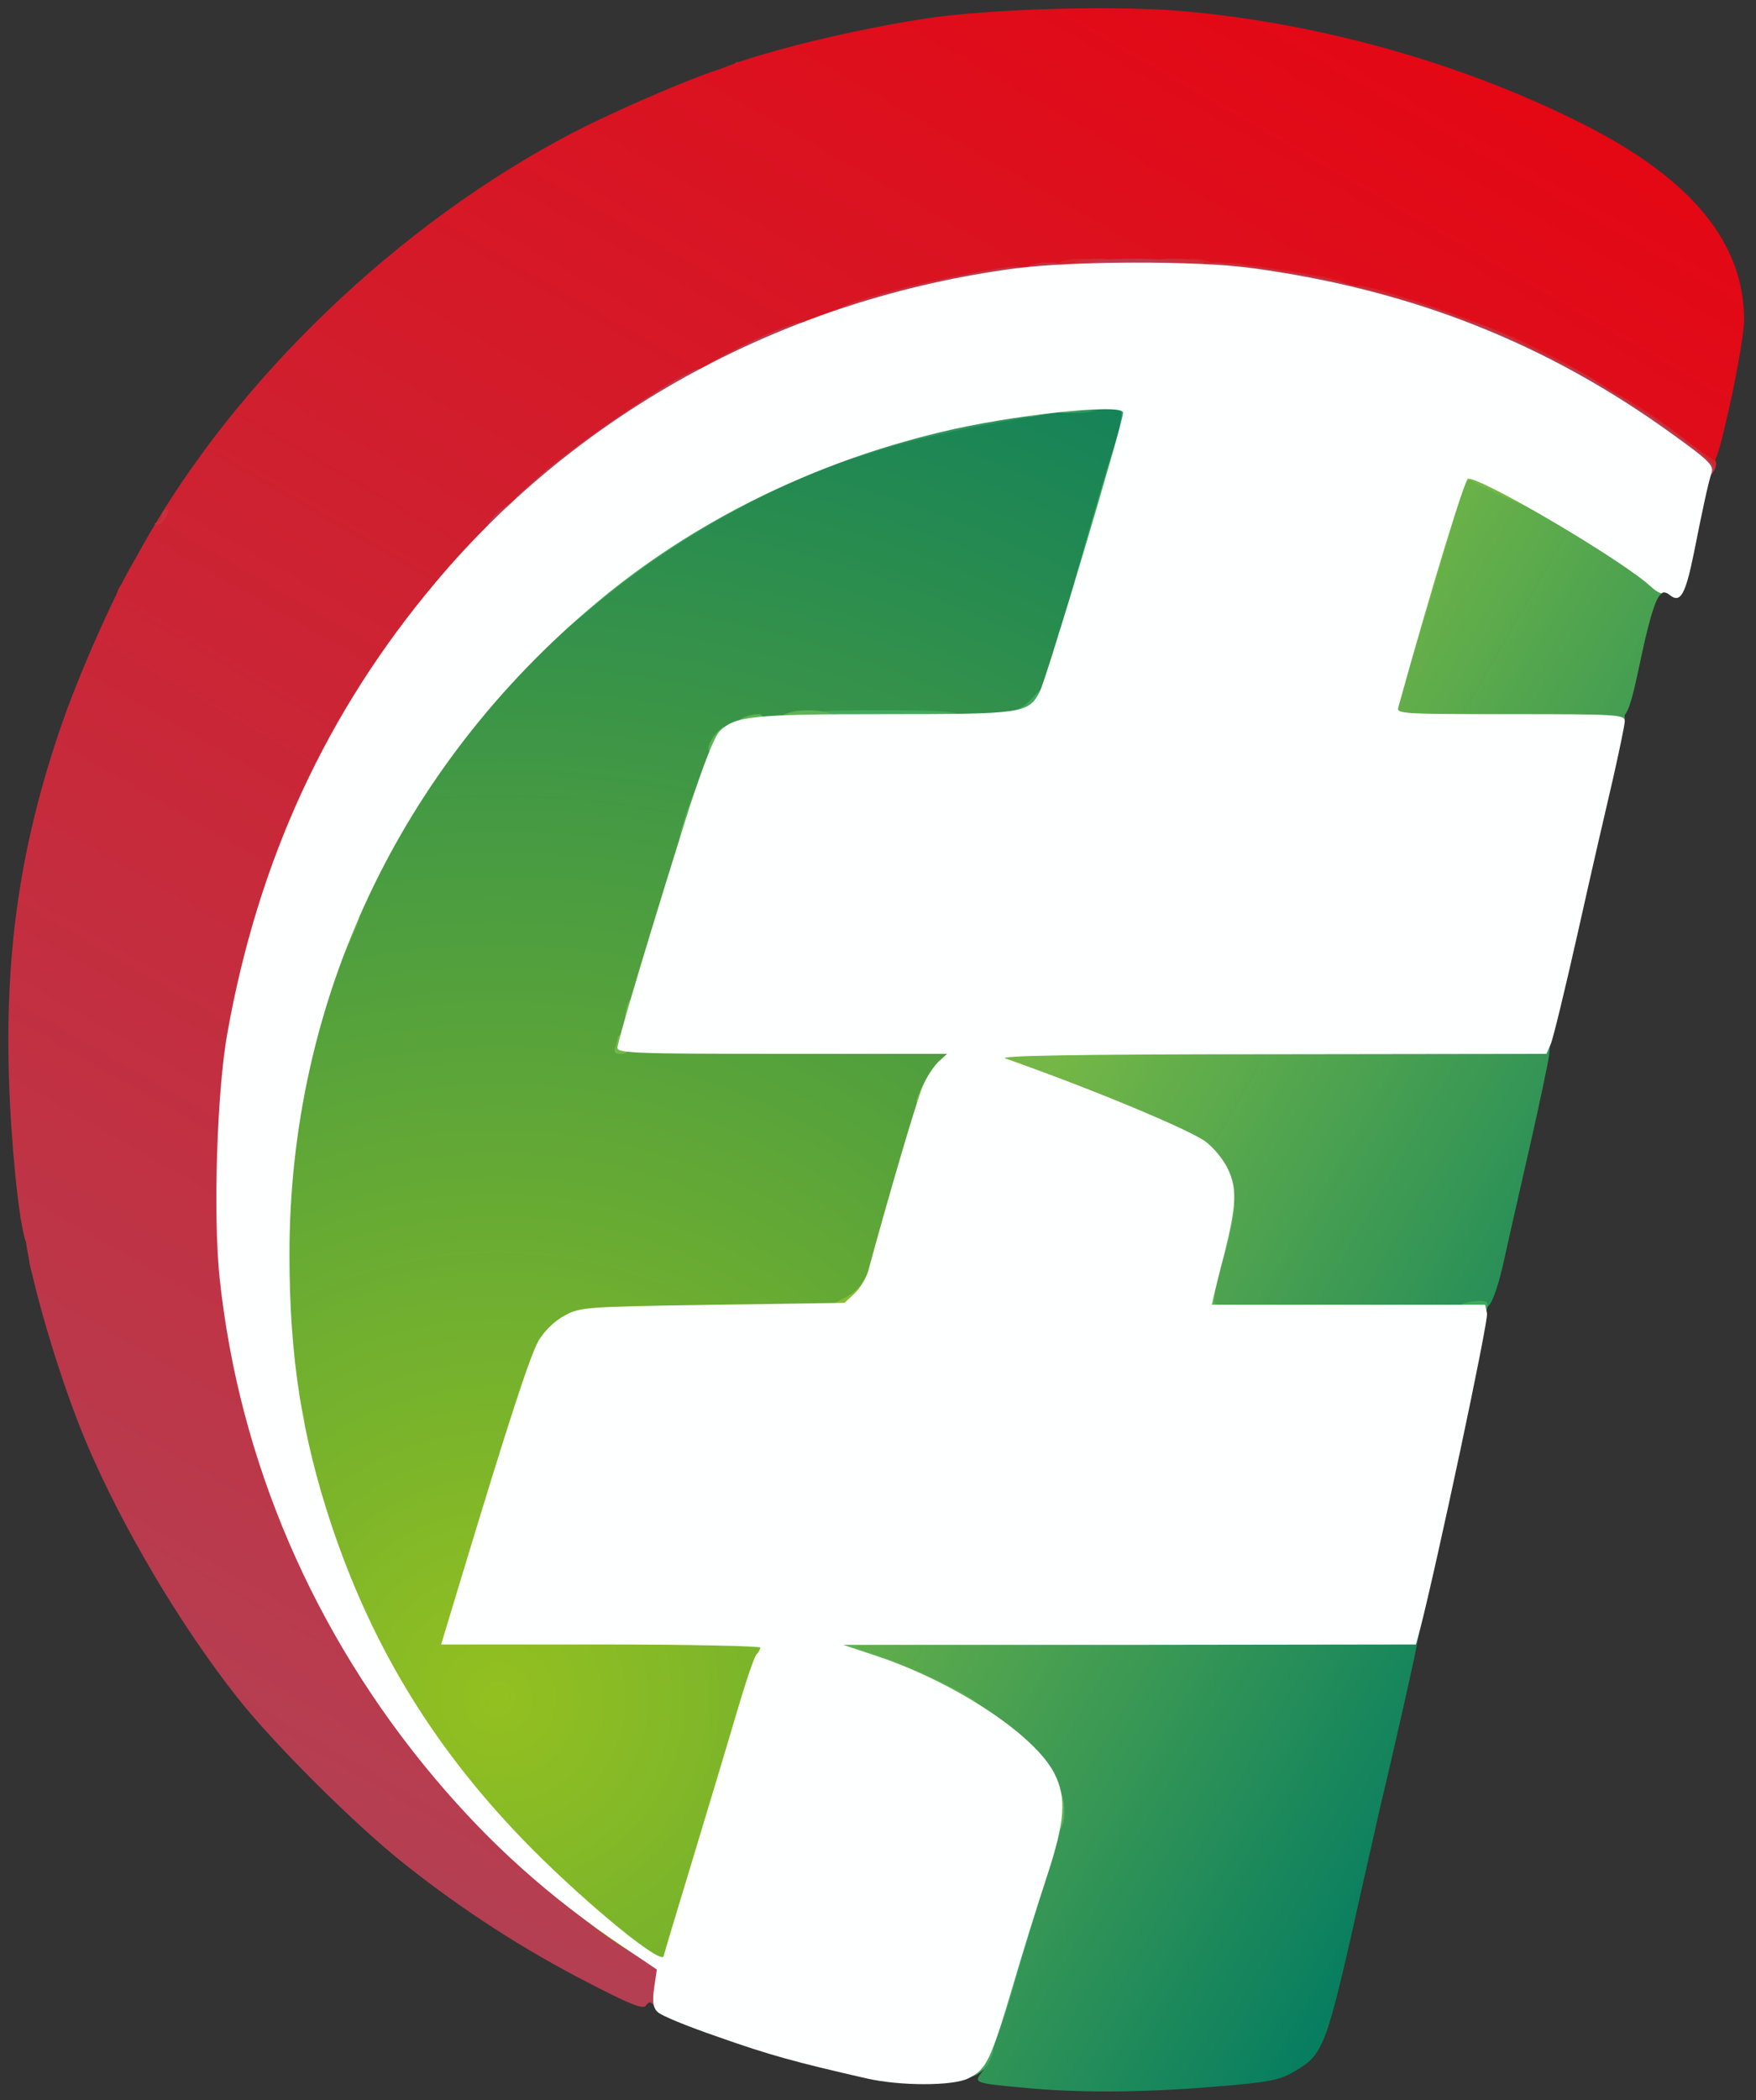 <svg version="1.0" xmlns="http://www.w3.org/2000/svg" width="455" height="544"><rect width="100%" height="100%" fill="#333333" stroke="none"/><defs><linearGradient id="c" gradientUnits="userSpaceOnUse" x1="21.978%" y1="88.419%" x2="81.319%" y2="2.206%"><stop offset="0%" style="stop-color:#b53f52"/><stop offset="100%" style="stop-color:#e40714"/></linearGradient><linearGradient id="a" gradientUnits="userSpaceOnUse" x1="57.582%" y1="54.412%" x2="92.527%" y2="71.324%"><stop offset="0%" style="stop-color:#74b746"/><stop offset="100%" style="stop-color:#087e60"/></linearGradient><radialGradient id="b" gradientUnits="userSpaceOnUse" cx="28.352%" cy="80.882%" r="80.22%"><stop offset="0%" style="stop-color:#93c020"/><stop offset="100%" style="stop-color:#0a7d5d"/></radialGradient></defs><g fill="#13845e"><path fill="url(#a)" d="M265 540.8c-12.1-1.1-12.6-1.3-10.9-3.6 1.1-1.4 1.1-1.5-.1-.4-1.7 1.5-4 1.6-4 .1 0-.6.9-2.2 2-3.6 1.8-2.4 5-11.8 11-32.3 1.2-4.1 3.9-12.6 6.1-18.9 3.5-10.1 3.9-12.2 3.3-17.3l-.7-5.8h4c3.9 0 4-.1 7.1-6.5 1.8-3.5 3.2-6.9 3.2-7.5 0-.5.7-1 1.5-1s2.2-1.4 3.1-3.2c.9-1.7 3.2-5.3 5-8 1.9-2.6 3.4-5.6 3.4-6.6 0-2.7 6.5-3.2 40.5-3.2h28.2l-.8 4.3c-.7 3.7-6.2 28.1-8.9 39.2-.5 2.2-2.8 12.3-5.1 22.5-9.3 41.7-9.8 43.1-17.5 47.6-3.9 2.3-6.4 2.8-21.2 4-18.5 1.5-34.9 1.6-49.2.2zM356 337c0-3.9 2.1-8.9 5.1-12.2 4.8-5.3 5.7-6.6 6.4-9.7.3-1.7 1.1-3.3 1.6-3.6.5-.4.9-1.7.9-3.1 0-2.5 4.8-13.4 7.3-16.6.8-1 2-1.8 2.6-1.8 2 0 5.1-3.6 6.1-7.1 1.4-4.9 1.2-5.9-1-5.9-1.6 0-2-.7-2-3.5V270H401.7l-.3 3.3c-.2 1.7-2.4 12.2-4.9 23.2-2.5 11-5.6 24.5-6.8 30-1.2 5.7-2.9 10.7-3.9 11.7-1.6 1.6-3.7 1.8-15.8 1.8h-14v-3z"/><path fill="url(#b)" d="M262.2 182.3c.2-3.1.7-3.9 2.6-4.1 1.5-.2 2.2-1 2.2-2.6 0-1.8-.9-2.6-4-3.6-2.2-.7-4-1.9-4-2.6 0-.7-1.6-1.8-3.5-2.5s-3.5-1.7-3.5-2.1c0-.4-1.3-.8-3-.8-1.6 0-3.3-.6-3.7-1.4-.8-1.4-4.3-2.3-12.2-3.3-3-.3-5.5-1.5-7.5-3.3-2.3-2.2-4.4-3-9-3.5-3.3-.4-6.6-1.4-7.4-2.1-.7-.8-3-1.4-5-1.4-2.1 0-4.8-.9-6.2-2-1.4-1.1-3.2-2-4.1-2-.8 0-2.4-.7-3.5-1.5-2.7-2.1-4.9-1.9-10.6 1-2.7 1.4-6.3 2.5-7.9 2.5-2.6 0-2.9-.3-2.9-3.3 0-3.1.6-3.7 10.3-9.5 20.9-12.6 43.8-21.4 67.7-26.2 14-2.8 32.5-5 42.3-5 4.7 0 4.7 0 4.7 3.4 0 3.3-7.8 31.7-14.4 52.1-1.9 6.1-4 12.9-4.6 15.3-.8 3.1-1.6 4.2-3 4.2-1.5 0-1.9.8-2.2 3.8-.3 3.5-.5 3.7-4.1 4l-3.8.3.3-3.8z"/></g><path fill="url(#c)" d="M433.5 116.7c-16.8-13.1-41.6-26.2-63-33.5C330.1 69.6 294.2 66.8 251 74c-6.3 1.1-13.8 2.6-16.5 3.4-2.8.8-7.2 1.8-10 2.2-2.7.4-5.5 1.3-6.3 2-.7.8-2.1 1.4-3 1.4-2.1 0-9.4 2.5-14.9 5-2.5 1.2-6.4 2-9.4 2h-5.1l.4-4.5c.3-4.7-.3-5.5-4.5-5.5-1.2 0-3.4-1-4.8-2.3-2.1-1.8-2.8-3.5-3.4-8.4-.4-3.8-1.9-8.6-4.1-12.9-2.9-5.9-3.4-7.7-3.3-13.8 0-5.2.6-7.9 2-10.1 1.1-1.6 2.2-3.8 2.5-4.7.4-1 1.6-1.8 2.8-1.8 1.2 0 2.7-.9 3.4-2 .7-1.1 2.3-2 3.6-2 1.4 0 2.6-.7 2.8-1.8.9-3.2 31.4-11.5 56-15.3 17.3-2.7 51-3.6 68.6-1.9 35.3 3.3 71.4 13.6 101.7 28.8C438.2 46.1 452 62.9 451.9 83c0 3-1.7 12.9-3.7 22-4.5 19.7-4.4 19.7-14.7 11.7z"/><g fill="#d4242c"><path fill="url(#c)" d="M83 184.5c0-.8-.4-1.5-1-1.5-.5 0-1-1.8-1-4s-.4-4-1-4c-.5 0-1-1.6-1-3.5 0-3.3.2-3.5 3.5-3.5 2.9 0 3.3-.3 2.8-1.7-1.2-3.2-3.1-4.3-7.1-4.3-2.6 0-4.5-.6-5.7-2-1.3-1.4-3.1-2-6.2-2-4.2 0-4.3-.1-4.3-3.4 0-3.9-1.4-4.7-6.4-3.9-3.2.5-3.6.9-3.6 3.4 0 2.4-.4 2.9-2.4 2.9-1.4 0-2.7.4-3.1 1-.3.5-4.1.9-8.5.9-7.9 0-8-.1-8-2.5 0-4.2 1.8-6.4 5-6.4 1.7 0 3-.4 3-1 0-.5-.9-1-2-1-2.6 0-2.6-.3 1.1-6.9C61 98.5 103.2 58 148.2 34.5c13.7-7.1 39.4-17.9 40.7-17 .5.3 1.1-.1 1.4-.7.2-.7.8-1 1.2-.6.4.4-.6 2-2.2 3.5s-3.5 4.1-4.2 5.8c-1.2 2.8-1.4 2.9-2.6 1.1-1.3-1.7-1.4-1.7-2.7.3-.7 1.2-2.4 2.1-3.8 2.2-1.4 0-1.9.3-1.2.6 1.8.7 1.5 2-.7 2.6-2.4.6-5.1 6.1-5.1 10.7 0 2.1 1.4 6.4 3.4 10.4 2.2 4.3 3.7 9.1 4.1 12.9.6 4.9 1.3 6.6 3.4 8.4 1.4 1.3 3.5 2.3 4.6 2.3 3.6 0 6.5 1.2 6.5 2.6 0 .8.7 1.4 1.5 1.4 2.4 0 1.7 2-1 3-3.5 1.3-3.1 3 .5 2.6 4.2-.5 4.5-1 3.1-5.7-1.5-5.1-1-5.8 1.8-2.3 2.3 2.9 2.9 6 .9 4.8-.7-.5-.8-.3-.3.6.7 1.1 1 1 1.9-.1.6-.8 2.5-1.5 4.1-1.7 1.7-.2 4.5-1.2 6.3-2.3 1.8-1 3-1.5 2.7-.9-.3.5-.1 1 .4 1 .6 0 1.1-.5 1.1-1.1 0-.5.5-.7 1-.4.6.3 1 .2 1-.3s2.1-1.3 4.8-1.6c5.8-.9 6.3-1 13.7-2.9 5.8-1.5 20.6-4 31.3-5.3 4.7-.5 5.2-.4 5.2 1.3 0 1.7-1.3 2.1-9.9 3.1C236.3 75.9 206 86 181.9 99c-33.8 18.4-63.2 45.7-86.9 80.8-3.9 5.8-4.4 6.2-8.1 6.2-2.8 0-3.9-.4-3.9-1.5z"/><path d="M440.3 122.3c-.7-.2-1.3-1.3-1.3-2.4 0-1.4-.7-1.9-2.5-1.9-1.6 0-2.5-.6-2.5-1.5 0-.8-.9-1.5-2-1.5s-2-.4-2-1c0-.5-.7-1-1.5-1-.9 0-1.8-.6-2.1-1.4-.3-.8-1.6-1.7-3-2-1.3-.4-2.4-1.1-2.4-1.6 0-.6-.7-1-1.5-1-.9 0-1.5-.9-1.5-2.5 0-1.4.3-2.5.6-2.5 1.3 0 9.9 5.6 17.1 11.1 4.2 3.2 8 6 8.5 6.1 1.3.5-.2 3.8-1.6 3.7-.6 0-1.7-.3-2.3-.6zM409.3 101.3c-.7-.2-1.3-1.1-1.3-1.9 0-.8-.9-1.4-2-1.4-2.3 0-14.3-5.8-14.8-7.1-.2-.5-1.1-.9-2-.9-2.1 0-12.6-4.2-13-5.2-.2-.5-1.5-.8-2.8-.8-1.3 0-2.4-.3-2.4-.8 0-.4-2.8-1.3-6.2-1.9-3.5-.7-6.4-1.7-6.6-2.3-.2-.5-1.9-1-3.8-1-2.7 0-3.4-.4-3.4-2 0-1.1.5-2 1.1-2 3.5 0 26.6 7.6 38.4 12.7 9.8 4.2 26.5 13.3 26.5 14.5 0 .9-5.7 1-7.7.1zM339.5 74.9c-1.6-.5-7.4-1.4-12.7-2.1-8.3-1-9.8-1.5-9.8-3 0-2.2 0-2.2 12.5-.3 16.1 2.4 20.5 3.5 20.5 5.1 0 1.6-5.6 1.8-10.5.3zM273 69.6c0-1.5 3-2.6 7.3-2.6 2 0 2.7.5 2.7 2 0 1.7-.7 2-5 2-3.6 0-5-.4-5-1.4zM307 69c0-2.1 1.6-2.5 5.8-1.4 3.9 1.1 2.7 3.4-1.8 3.4-3.3 0-4-.3-4-2z"/><path fill="url(#c)" d="M177.8 60.3c-.9-2.8-3.1-7-4.7-9.4-1.7-2.3-3.1-4.9-3-5.8 0-1.3.2-1.3.6-.1.8 1.9 4.4 4.9 6 5 2.2 0 3.4 3.9 3.1 9.8l-.3 5.7-1.7-5.2z"/></g><g fill="#2f975e"><path d="M254 532.4c0-3.5 3.1-13.4 4.2-13.4.4 0 .8-1.1.8-2.5 0-3.4 2.2-11.5 3.2-11.5.4 0 .8-1.2.8-2.7 0-4.8 1.1-7.3 3.1-7.3 1.1 0 1.9.6 1.9 1.3 0 1.5-2.4 9.6-7.8 26.6-3.6 11.2-6.2 15.2-6.2 9.5z"/><path fill="url(#a)" d="M267 490.1c0-3.6 5-19.2 6.5-20.3.7-.6.6-1-.1-1.5-.6-.5-1.6-2.3-2.2-4-1.8-5.3-5.7-9.6-14.2-15.9-7.2-5.2-8-6.1-8-9.1 0-2.8.4-3.3 2.4-3.3 2.9 0 6.6-5.6 6.6-10.1V423h30c26 0 30 .2 30 1.5 0 .8-.8 1.5-1.7 1.6-1 .1-2.7.2-3.8.3-1.1.1-4 .3-6.5.5-2.5.1-4 .5-3.3.8.8.3-.4 2.9-3.6 7.6-2.6 4-5.6 8.5-6.5 10-.9 1.5-2.1 2.5-2.6 2.2-.6-.4-1-.1-1 .5 0 2-6.1 13.5-8.6 16.1-1.3 1.4-2.4 3.2-2.5 4-.1.7-.5.3-.9-1.1-.6-2-.8-1.6-1 2.5-.2 5.6-5.8 22.6-7.8 23.3-.8.2-1.2-.7-1.2-2.7zM320.3 340.3l-8.3-.4V330h3.4c2.9 0 3.4-.4 3.9-2.8.3-1.5 2.1-4.7 3.9-7.2 1.9-2.5 4-6.1 4.8-8 1.8-4.6 8.7-16.7 10.1-17.5 1.1-.8 7.9-14.8 7.9-16.5 0-.5-.7-1-1.5-1-1.1 0-1.5-1.1-1.5-3.6v-3.6l24.8.4c17.1.2 25.3.7 26.7 1.5 1.7 1.1 1.3 1.3-3.5 1.3-5.6.2-5.7.3-.5 1.5 2.6.6 2.8.8 1.2 1.7-1.4.8-1.6 1.3-.6 2.4.7.8.7 1.4.1 1.4-1.2 0-2.2 4.8-1.1 5.2 1.3.4-5.5 7.8-7.1 7.8-1.8 0-3.5 2.4-7 9.7-3.2 6.7-3.5 7.8-2 6.8 1.7-1.1 1.1 1.1-1.1 3.9-1.1 1.4-2.1 3.6-2.3 4.9-.2 2.2-1.1 3.4-6.8 9.9-1.5 1.7-3.1 4.3-3.7 5.9l-1 2.9h12c11.2 0 11.9.1 11.9 2 0 2-.6 2-27.2 1.8-15-.1-31-.4-35.5-.5z"/><path fill="url(#b)" d="M174.9 200.4c-3-3.3-11.4-7.4-15.2-7.4-1.5 0-4.4-.7-6.4-1.5-1.9-.8-4.3-1.5-5.2-1.5-.9 0-4.3-1.3-7.6-2.9-5.2-2.5-6.2-2.7-7.6-1.5-.8.8-2.1 1.4-2.7 1.4-.7 0-1.2.7-1.2 1.5 0 1-1.1 1.5-3.5 1.5-3.3 0-3.5-.2-3.5-3.5 0-1.9.5-3.5 1-3.5.6 0 1-.5 1-1.1 0-4.7 42.4-42.9 47.6-42.9.8 0 1.4-.4 1.4-1 0-.5.7-1 1.5-1s1.5-.4 1.5-.9 1-1.3 2.2-1.7c1.2-.3 2.8-1.3 3.6-2 .7-.8 2.9-1.4 4.8-1.4 2.7 0 3.4-.4 3.4-2s.7-2 3-2c2 0 3-.5 3-1.5 0-.9.9-1.5 2.5-1.5 1.4 0 2.5-.4 2.5-.8 0-1.1 4.6-3.2 7-3.2 1.1 0 2-.4 2-1 0-.5 1.6-1 3.6-1 2.1 0 3.4.4 3.2 1.1-.2.6-6 3.6-12.8 6.8-12.2 5.6-27.4 14-26.7 14.7.2.3 2-.3 4-1.1 4.6-1.9 7.7-1.9 10.5.1 1.2.8 3.1 1.7 4.2 1.9 1.1.2 3.4 1.3 5 2.5 1.8 1.3 3.8 1.9 4.9 1.5 1.9-.6 7.1 1.2 7.1 2.5 0 .4 2.8 1.1 6.3 1.4 5 .6 6.9 1.3 9.3 3.6 2.2 2 3.8 2.7 5.6 2.3 1.4-.3 3.9.2 5.6 1.1 1.7.9 4.2 1.6 5.5 1.6 1.4 0 2.7.7 3.1 1.5.3.9 1.8 1.5 3.6 1.5 1.6 0 3 .4 3 .8s1.6 1.4 3.5 2.1c1.9.7 3.5 1.8 3.5 2.5 0 .8.8 1.6 1.8 1.9.9.2 2.4.8 3.4 1.2 1.1.4 1.8.1 2.1-1.2.3-1.3.7-.8 1.2 1.6.8 3.2.9 2.8 3.5-6.2 3-10.2 3.6-11.7 5.1-11.7 1.8 0 .8 6.6-2.6 17.9-2.8 9.3-4 12-6.7 14.5l-3.3 3.1h-69l-4.9 2.5c-4.3 2.2-5.2 3.2-6.9 7.8-1.8 4.8-2.2 5.2-5.2 5.2-2.1 0-3.9-.8-5.6-2.6z"/><path fill="url(#a)" d="M406 183.6c0-2.1.6-3.6 1.5-4 .8-.3 1.5-1.5 1.5-2.6 0-1.2 1.8-4.5 4-7.5 2.2-2.9 4.7-7.2 5.6-9.4.8-2.1 2.2-4.2 3-4.5.8-.3 1.4-1.2 1.4-2 0-1.7 2.1-2.6 6.1-2.6 3.3 0 3.7.9 1.1 3.1-1.2 1-2.7 5.9-4.6 14.5-4.1 19.1-3.6 18.4-12.3 18.4H406v-3.4z"/><path d="M218 117.6c0-1.8 1-2.6 5.3-3.9 3-.9 6.5-1.7 8-1.7 1.4 0 2.7-.4 2.9-.9.4-1.2 22.6-5.7 32.6-6.7 6.2-.6 7.2-.4 7.2.9 0 1.1-1.2 1.8-3.7 2.2-15.3 2.3-33.4 6.2-42 9-10.3 3.3-10.3 3.3-10.3 1.1zM290.3 109.1c.5-2.5.3-3-1.6-3.4-1.3-.3-.7-.5 1.6-.6 3.6-.1 3.7 0 3.7 3.4 0 2.9-.4 3.5-2.1 3.5-1.8 0-2.1-.4-1.6-2.9zM276 105c0-1.7.7-2 5-2 3.6 0 5 .4 5 1.4 0 1.5-3 2.6-7.2 2.6-2.1 0-2.8-.5-2.8-2z"/></g><g fill="#c7313d"><path fill="url(#c)" d="M8.6 330.8c-1.5-4.9-1.4-5.8.7-5.9h2.2l-2.2-1.1c-1.3-.6-2.5-1.8-2.8-2.7-1.7-5.5-3.7-25.4-4.2-42.3-1-33.2 3.2-60.8 13.7-91.2 6.4-18.6 21-49.3 21-44.3 0 3 7.1 1.9 8.7-1.3.7-1.5.9-2.6.3-2.8-1.5-.5-1.2-1.9.6-2.6 1-.4 3.3 1.3 7 5 2.9 3.1 5.4 5.3 5.4 5 0-.4 1.6 0 3.5.8 3.6 1.5 3.8 1.6 5.5 1.6 1 0 4.7 3.7 7.2 7.4 1.4 2 2.4 2.4 5.1 2 2.3-.2 4 .2 5.3 1.4 2.2 2 4.6 6.4 4.3 7.8-.1.5.1 1.7.6 2.7.4 1 .3 2.9-.4 4.3-.6 1.4-.9 2.9-.6 3.4.3.5.1 1.2-.5 1.5-.6.4-.9.1-.8-.5.2-.7-.7-1.6-1.9-2.1-1.9-.7-2.3-.5-2.3 1 0 1.1.9 2.1 2.3 2.5 1.8.5 2 .8.7 1.6-.9.5-1 1-.3 1 .6 0 3-2.8 5.3-6.2 23.7-35.1 53-62.3 87-80.8 11.1-6.1 31.8-15 34.6-15 .8 0 1.4.9 1.4 1.9 0 1.4-1.3 2.4-4.7 3.5-2.6.9-5.3 1.6-6 1.6-.8 0-2.1.7-2.9 1.5-.9.8-2.6 1.5-4 1.5-1.3 0-2.4.4-2.4.9s-1.5 1.5-3.2 2.2c-1.8.7-3.9 1.9-4.6 2.6-.7.7-2.5 1.6-4 2-1.5.3-3.3 1.2-4 2-.7.7-2.4 1.3-3.8 1.3s-2.4.6-2.4 1.5c0 .8-1.1 1.7-2.5 2.1-1.4.3-2.5 1-2.5 1.5s-.4.9-.9.9c-.6 0-2.2 1.1-3.7 2.5s-3.3 2.5-3.9 2.5c-.7 0-1.5.7-1.9 1.5-.3.8-1.2 1.5-2.1 1.5-.8 0-1.5.5-1.5 1 0 .6-.9 1-2 1s-2 .7-2 1.5c0 .9-.9 1.5-2.4 1.5-1.8 0-2.5.6-2.8 2.3-.2 1.4-1.1 2.3-2.5 2.5-1.3.2-2.3.9-2.3 1.6 0 1.8-6.3 7.6-8.3 7.6-1 0-1.7.8-1.7 1.8s-2.1 3.8-4.6 6.2c-2.5 2.5-8 8.6-12.1 13.5-4.2 5-8 9.2-8.5 9.3-.4.2-.8.8-.8 1.2 0 .5-3.2 5.8-7 11.7-14.7 22.5-24.8 45.9-32 74.3-4.2 16.6-6 30-6.7 51.2l-.6 18.7-3.6.5c-2 .3-9.2.6-16.1.6-6.9 0-15.3.3-18.7.6l-6.3.6v3.4c0 2.8-.4 3.4-2 3.4-1.1 0-2.2-.6-2.4-1.2zM43.5 155c.3-.5 1.8-1 3.3-1 1.7 0 2.2-.3 1.5-.8-2.2-1.4-6.8-.6-7.1 1.1-.4 1.8 1.3 2.3 2.3.7zm7.5-10.5c-.7-.8-2-1.5-2.9-1.5-1.3.1-1.3.3.3 1.5 2.6 1.9 4.2 1.9 2.6 0z"/><path d="M40.8 135.3c.6-.2 1.2-1.1 1.2-1.9 0-.8.5-1.4 1-1.4.7 0 .7.6 0 2-.6 1.1-1.6 2-2.3 1.9-.9 0-.9-.2.1-.6zM440 121.5c0-.9-.9-1.5-2.1-1.5-1.2 0-2.3-.8-2.6-2-.3-1.1-1.4-2-2.4-2-1.1 0-1.9-.4-1.9-1 0-.5-.7-1-1.5-1s-1.5-.7-1.5-1.5-.9-1.5-2-1.5c-1.5 0-2-.7-2-2.6 0-3.4 1-3 12 5.2 5.7 4.3 8.7 7.1 8.3 8-.7 1.9-4.3 1.8-4.3-.1zM416 105.1c0-.5-1.1-1.2-2.5-1.5-1.4-.4-2.5-1.3-2.5-2.1s-.9-1.5-1.9-1.5c-3.5 0-5.1-1.2-5.1-3.7 0-1.9.4-2.4 1.7-1.9 3.3 1.3 17.3 10 17.3 10.8 0 .4-1.6.8-3.5.8s-3.5-.4-3.5-.9zM388 89.5c0-1-1.1-1.5-3.5-1.5-3.1 0-3.5-.3-3.5-2.5 0-2.1.3-2.3 2.3-1.6 11.9 4.7 14.7 7.1 8.2 7.1-2.4 0-3.5-.5-3.5-1.5zM363 81.4c-12.3-4-30.4-8-40.7-9-6.2-.6-7.3-.9-7.3-2.5 0-2.3-.7-2.3 13.2-.3 19.8 2.7 50.7 11.2 51.6 14.2.6 2.1-5.6 1.2-16.8-2.4zM217 81.1c0-1.6 2.8-2.7 15.1-6 9.2-2.5 27.7-6.1 31.2-6.1.4 0 .7.8.7 1.8 0 1.4-1.5 2-8.2 3-4.5.8-13.4 2.7-19.8 4.4-13.4 3.6-19 4.5-19 2.9zM265 70.6c0-.7 1-1.6 2.3-2 4.1-1.1 5.7-.7 5.7 1.4 0 1.7-.7 2-4 2-2.7 0-4-.4-4-1.4zM277 69.6c0-1.6 3-2.6 7.8-2.6 2.5 0 3.2.4 3.2 2 0 1.8-.7 2-5.5 2-4 0-5.5-.4-5.5-1.4zM299 69c0-1.7.7-2 4.8-2 6.1 0 9.2.9 9.2 2.6 0 1.1-1.7 1.4-7 1.4-6.3 0-7-.2-7-2z"/></g><g fill="#ba3b4d"><path fill="url(#c)" d="M152.4 513.6c-16.6-8.5-32.7-18.9-47.4-30.6-12.5-9.8-33.9-31.1-43.3-43-14.6-18.4-29.7-43.8-39-65.5-6.9-16.1-14.7-42.3-16.1-53.7-.2-2.1-.7-4.2-1.1-4.8-.3-.5-.2-1 .3-1 .6 0 1.3.7 1.6 1.6.4.9 1.3 1.4 2.1 1 1-.3 1.8.1 2.2 1.2 1 2.6 2.4 3.2 6.8 2.7 4.8-.6 6.1-1.8 4-3.5-.8-.7-1.5-2-1.4-2.9 0-1 .2-1.1.6-.3.2.6 1.9 1.2 3.7 1.2 1.8 0 3.8-.6 4.5-1.2 1-1.1 1-.8 0 1.5-.7 1.5-.9 3-.6 3.4 1 1 11 1.1 12.9.1 1.3-.6 1.8-2.1 1.8-4.9 0-2.5.4-3.8 1-3.4.6.4.7 1.1.4 1.7-.4.6-.2.8.4.4.6-.3 1.8.1 2.6 1 1.5 1.4 1.6 1.4 1.6-.1s.2-1.5 1.7.1c1.6 1.6 1.8 1.5 2.3-.7.4-1.3 1-8.9 1.4-16.9 1.4-29.8 6.8-54.1 18.6-83.5 7.7-19.4 22.3-43.5 36.6-60.5 7.4-8.9 7.9-9.3 8.2-6.6.5 3.8-.4 5.6-2.7 5.6-1.4 0-2.1.8-2.3 2.8-.2 1.6-1.2 3.1-2.5 3.7-1.3.5-2.3 1.8-2.3 2.8 0 1-.7 2-1.5 2.3-.8.4-1.5 1.2-1.5 1.9 0 .6-1.1 2.4-2.5 3.9s-2.5 3.1-2.5 3.7c0 .5-.4.9-1 .9-.5 0-1 .7-1 1.5s-.4 1.5-1 1.5c-.5 0-1 .4-1 1 0 .5-3.1 6.4-6.9 13C62.7 238.8 52.6 297.6 63 348.8c8.3 40.8 25.8 77 52.7 108.9 14.4 17.1 29.6 30.7 48.6 43.5l8.9 6-.4 6.4c-.4 7-1.3 8.8-3.2 6.2-1-1.4-1.4-1.4-2.2-.3-.7 1.1-3.8-.1-15-5.9z"/><path d="M126.5 135.6c.9-1.4 2.7-3.2 4.1-4.1 2.3-1.5 2.4-1.5 2.4 1.3 0 3.6-1.6 5.2-5.2 5.2-2.8 0-2.8-.1-1.3-2.4zM138.5 124.4c9.1-8.3 35-26.1 41.8-28.7 1.3-.5 1.7-.1 1.7 1.8 0 1.5-.6 2.5-1.4 2.5-.8 0-1.6.3-1.8.8-.4 1-13.7 9.2-14.9 9.2-.5 0-.9.5-.9 1 0 .6-.7 1-1.5 1s-1.5.5-1.5 1c0 .6-.9 1-2 1s-2 .7-2 1.5-.6 1.5-1.4 1.5c-.8 0-1.6.7-2 1.5-.3.8-1.1 1.5-1.8 1.5s-1.9.9-2.6 2c-.7 1.1-2 2-3 2-.9 0-2.2 1-2.7 2.3-.8 1.7-1.9 2.3-5 2.5l-4 .2 5-4.6zM441 122.5c0-.8-.9-1.5-2-1.5s-2-.7-2-1.5-.9-1.5-2-1.5-2.3-.7-2.6-1.5c-.4-.8-1.2-1.5-2-1.5s-1.4-.4-1.4-1c0-.5-.7-1-1.5-1-.9 0-1.8-.7-2.1-1.5-.4-.8-1.2-1.5-2-1.5s-1.4-.4-1.4-.9-1.1-1.2-2.5-1.5c-1.4-.4-2.5-1.1-2.5-1.6 0-.6-.7-1-1.5-1s-1.5-.7-1.5-1.5-.9-1.5-1.9-1.5c-3 0-5.1-1.1-5.1-2.6 0-.8-.8-1.4-1.7-1.4-1 0-7.6-2.7-14.8-5.9-7.1-3.2-16.3-6.9-20.2-8.2-5.5-1.7-7.3-2.7-7.3-4.1 0-2.5 1.3-2.3 13.1 1.8 19.9 6.9 42.1 18.9 60 32.4 7.2 5.4 8.5 6.8 7.8 8.3-1.2 2.1-2.9 2.2-2.9.2zM183 95c0-1 13.8-8 20.8-10.4 4.1-1.5 4.2-1.5 4.2.7-.1 1.8-1.8 2.9-9.8 6.5-9.4 4-15.2 5.3-15.2 3.2zM209.2 83.8c.9-2.8 34.1-12 51.6-14.3 4.7-.6 5.2-.5 5.2 1.3 0 1.6-.9 2-5.7 2.6-3.1.4-10.6 1.8-16.6 3.1-6.1 1.4-12 2.5-13.3 2.5-1.3 0-2.4.4-2.4.8 0 1.1-13 5.2-16.4 5.2-1.8 0-2.6-.5-2.4-1.2zM346 77c-4.1-1-11.2-2.4-15.7-3.1-7-1.1-8.3-1.6-8.3-3.2s.6-1.7 4.8-1.2c15.6 2.1 33.2 6.3 33.2 8.1 0 1.9-4.5 1.7-14-.6zM267 70.6c0-.7 1-1.6 2.3-2 4.1-1.1 5.7-.7 5.7 1.4 0 1.7-.7 2-4 2-2.7 0-4-.4-4-1.4z"/><path d="M313 70c0-2.1 1.6-2.5 5.8-1.4 3.9 1.1 2.7 3.4-1.8 3.4-3.3 0-4-.3-4-2zM282 69.6c0-1.9 3.2-2.6 11.5-2.6s11.5.7 11.5 2.6c0 1.1-2.4 1.4-11.5 1.4s-11.5-.3-11.5-1.4z"/></g><g fill="#42a95d"><path d="M252 535.6c0-3.9 1.1-5.6 3.6-5.6 2.1 0 2.2.3 1.3 2.8-.5 1.5-1.8 3.3-2.9 4-1.8 1.1-2 1-2-1.2zM256 525.4c0-3.5 2.1-10.4 3.2-10.4.4 0 .8-1.6.8-3.5s.5-3.5 1-3.5c.6 0 1-1.6 1-3.5s.5-3.5 1-3.5c.6 0 1-1.2 1-2.7 0-1.4.8-5 1.7-8 1.2-3.8 2.2-5.3 3.5-5.3 2.4 0 2.3.7-1.1 11.4-1.6 5-4.3 14.2-6.1 20.4-2.1 7.2-3.7 11.2-4.6 11.2-.8 0-1.4-1.1-1.4-2.6z"/><path fill="url(#a)" d="M270.4 478.8c1.8-13.2 1.9-14.7.2-16.3-.9-.9-1.6-2.4-1.6-3.3 0-1-1-2.2-2.2-2.7-1.3-.6-2.7-2-3.3-3.2-.5-1.3-1.8-2.3-2.8-2.3-1 0-2-.7-2.3-1.5-.4-.8-1.2-1.5-2-1.5s-1.4-.4-1.4-1c0-.5-.4-1-.9-1s-3.8-1.7-7.2-3.9c-7.8-4.6-18.7-9.5-25.1-11.1-4.5-1.2-4.8-1.4-4.8-4.6V423h23.3c19 0 23.7.3 25.3 1.5 1.8 1.4 1.7 1.4-1.5 1.5-3.3 0-3.4.1-1.5 1.4 1.8 1.4 1.8 1.5.2 2.1-1 .4-1.8 1.1-1.8 1.6s-1.2 2.8-2.6 5c-2 3.2-3 4-4.6 3.6-2.5-.7-2.3-.5 7.3 6.6 13.9 10.3 17.8 20.5 12.5 33.2-2.1 5-4 4.6-3.2-.7zM311 338.2c0-1.5 1.4-8.4 3.1-15.2 3.7-15.1 3.3-17.9-3.6-23.7-3.7-3-4.5-4.3-4.5-7 0-1.8.4-3.3.9-3.3s3-2.7 5.5-6 4.1-6 3.6-6c-.6 0-1-1.6-1-3.5V270l16.8.1c11.4 0 17.8.5 20.2 1.4l3.5 1.3-5 .2-5 .2 3.3 1.2c1.8.6 3 1.5 2.5 1.9-.4.5-.8 1.4-.8 2-.1 1.8-8.3 18.4-9.4 19.2-1.4.8-8.4 13-10.1 17.5-.8 1.9-2.6 5.1-4.1 7.1-1.5 1.9-3.3 4.8-4 6.5-2.6 6.5-3.1 7.2-4.8 6.6-.9-.3-1.9-1-2.3-1.6-.4-.6-.8-.1-.8 1.2 0 2.1.4 2.2 7.3 2.2 8.5 0 11.7.7 11.7 2.6 0 1.1-2.4 1.4-11.5 1.4H311v-2.8z"/><path d="M377 339.6c0-1.4 2.9-2.6 6.7-2.6 1.6 0 2 .5 1.6 2-.4 1.6-1.4 2-4.4 2-2.7 0-3.9-.4-3.9-1.4zM240 273.5c0-3.3.2-3.5 3.5-3.5s3.5.2 3.5 3.5-.2 3.5-3.5 3.5-3.5-.2-3.5-3.5zM160 256.5c0-3.3.2-3.5 3.5-3.5s3.5.2 3.5 3.5-.2 3.5-3.5 3.5-3.5-.2-3.5-3.5z"/><path fill="url(#b)" d="M164 243.9c0-1.8-3.2-3.8-5.9-3.9-1.3 0-4.7-1.1-7.5-2.4-2.8-1.3-6.9-2.7-9.1-3.1-2.2-.4-4.5-1.1-5.1-1.6-.6-.5-4.2-2-8-3.5-3.8-1.4-7.3-3-7.8-3.5-.6-.5-2.8-.9-5-.9-2.3 0-5.3-.6-6.8-1.4-2.5-1.3-2.7-1.2-4.4 2-1.5 2.8-2.4 3.4-5.1 3.4-3.1 0-3.3-.2-3.3-3.3 0-5.2 16.9-32.9 26.3-43 1.5-1.6 2.7-3.2 2.7-3.6 0-.4 1.5-2.2 3.4-4 2.5-2.4 4.1-3.2 6.1-2.9l2.8.3-5.2 5.8c-2.9 3.1-4.9 5.7-4.4 5.7s2.2-1.3 3.6-3c3-3.4 4.2-3.7 5.1-1.5.6 1.6 12.3 7.5 14.9 7.5.8 0 3.1.7 5 1.5 2 .8 4.9 1.5 6.4 1.5 3.9.1 11.2 3.5 14.9 7.1l3.1 3 2-5.3c1.6-4.5 2.6-5.6 6.4-7.5 2.6-1.4 7.3-2.5 11.7-2.9 6.9-.7 7.2-.6 7.2 1.5 0 1.9-.6 2.1-5.2 2.1-5.4 0-12.3 2.5-14.4 5.1-.7.8-4.4 11.5-8.4 23.9-9.3 29.2-8.8 28-12.7 28-1.8 0-3.3-.5-3.3-1.1z"/><path d="M211 186c0-1.9.7-2 17.3-2 18.4 0 21.7.4 21.7 2.6 0 1.1-3.6 1.4-19.5 1.4-18.8 0-19.5-.1-19.5-2zM259 186.6c0-.8 1.3-1.7 3-2.1 1.6-.3 4.3-2.2 5.9-4.1 1.7-1.9 3.3-3.4 3.6-3.4.3 0 .5 1.5.5 3.3 0 3.7-1.5 5.7-4.2 5.7-1 0-1.8.5-1.8 1 0 .6-1.6 1-3.5 1-2.4 0-3.5-.5-3.5-1.4z"/><path fill="url(#a)" d="M376.3 186.4c-1.7-4.6 1.8-14.7 8.3-23.4 2.2-3 4.6-7.1 5.2-9 .7-1.9 2.5-4.8 4.1-6.3 1.7-1.5 3.3-3.6 3.6-4.7.4-1.1 1.1-2 1.6-2s.9-1.8.9-4c0-4 0-4 3.9-4 2.2 0 4.4.6 5.1 1.5.7.8 1.6 1.5 2.1 1.5.4 0 3.6 1.9 7.1 4.2 13.4 8.8 16.5 12.3 11.8 13.5-1.1.3-2 1-2 1.5s-.4.6-1 .3c-.5-.3-1-.1-1 .4 0 .6.5 1.1 1.2 1.1 1.3 0 .2 1.4-1.3 1.6-.5.1-1.3.2-1.8.3-.5 0-1.6 1.9-2.5 4.1-.8 2.2-3.2 6.3-5.3 9.1-2 2.9-3.8 6.1-3.8 7.2-.1 1.1-1 2.6-2 3.3-1.7 1.2-1.1 1.4 4.3 1.4 5.5 0 6.2.2 6.2 2 0 1.9-.7 2-22 2-19 0-22.1-.2-22.7-1.6z"/><path d="M272 173c0-.6.7-3.7 1.7-7 1.8-6.8 4.3-8.2 4.3-2.5 0 1.9-.4 3.5-1 3.5-.5 0-1 1.6-1 3.5 0 2.8-.4 3.5-2 3.5-1.1 0-2-.5-2-1zM145 161.3c0-3.5 1.6-5.3 4.6-5.3 1.6 0 2.4-.7 2.6-2.2.2-1.5 1.1-2.4 2.4-2.6 1.2-.2 2.4-1.2 2.7-2.3.3-1.1 1.4-1.9 2.6-1.9 1.2 0 2.1-.6 2.1-1.5 0-.8.7-1.5 1.5-1.5s1.5-.4 1.5-1c0-.5 1.4-1 3-1 2.3 0 3-.4 3-2 0-1.1.7-2 1.5-2s1.5-.4 1.5-1c0-.5.5-1 1.1-1 .6 0 1.7-.7 2.5-1.5.9-.8 2.6-1.5 4-1.5 1.3 0 2.4-.6 2.4-1.3 0-1.4 4-3.7 6.5-3.7.8 0 1.5-.4 1.5-1 0-.5 1.2-1.3 2.7-1.6 1.5-.4 3.4-1.3 4.1-2.1.7-.7 2.9-1.3 4.8-1.3 2.4 0 3.4-.5 3.4-1.5 0-.9.9-1.5 2.4-1.5 1.3 0 2.6-.5 2.8-1.1.2-.6 2.5-1.3 5.2-1.6 7.3-.9 5.5 1.5-4 5.2-20.6 8.1-41.7 20.6-58.8 34.9-10.3 8.6-9.6 8.3-9.6 4.9zM277.3 154.8c.3-1.3 3.3-12.1 6.8-24 4.1-14.4 6.7-21.8 7.6-21.8.7 0 1.3 1.1 1.3 2.7 0 3.4-10.1 38.7-11.2 39.1-.4.2-.8 1.7-.8 3.3 0 2.3-.4 2.9-2.1 2.9-1.7 0-2-.5-1.6-2.2zM230 113c0-1.6.7-2 3.5-2 4 0 4.9 2.4 1.3 3.4-3.8 1-4.8.7-4.8-1.4zM251 108.2c0-1.5.9-2.1 4.6-2.6 6.9-.9 8.4-.8 8.4.8 0 1.4-1.1 1.8-9.2 3.2-3.3.5-3.8.4-3.8-1.4zM265 106c0-1.6.7-2 3.5-2 4 0 4.9 2.4 1.3 3.4-3.8 1-4.8.7-4.8-1.4zM274 105c0-1.7.7-2 4-2 4.5 0 5.7 2.3 1.8 3.4-4.2 1.1-5.8.7-5.8-1.4z"/></g><g fill="#5cb454"><path d="M272 469c0-4.5.4-6 1.4-6 1.8 0 3 5 2.1 9-.4 1.7-1.3 3-2.1 3-1 0-1.4-1.5-1.4-6zM247 441c0-1.5-.7-2-2.9-2-3.9 0-6.1-.9-6.1-2.6 0-.8-1-1.4-2.2-1.4-1.3 0-6.2-1.2-11-2.7-8.7-2.8-8.8-2.8-8.8-6V423h6.4c4.8 0 6.5.4 7 1.5.6 1.6-.9 1.9-6.9 1.7-2-.1-.6.7 4 2.2 11.2 3.8 27.5 11.9 27.5 13.8 0 .4-1.6.8-3.5.8-2.8 0-3.5-.4-3.5-2zM311 336.5c0-2.9.4-3.5 2.1-3.5 1.7 0 2 .5 1.7 2.5-.4 1.9-.1 2.5 1.3 2.5 1.1 0 1.9.5 1.9 1 0 .6-1.6 1-3.5 1-3.3 0-3.5-.2-3.5-3.5zM313 328.2c0-1.6.7-5.1 1.5-7.8s1.5-5.9 1.5-7.1c0-1.7.6-2.3 2.1-2.3 2 0 2.1.4 1.5 4.1-1.3 7.9-3.9 15.9-5.3 15.9-.8 0-1.3-1.1-1.3-2.8z"/><path fill="url(#a)" d="M314.5 304.5c-1.1-2.5-2.5-4.5-3.2-4.5-.6 0-1.6-.6-2-1.3-.7-1.1-14.3-7.5-25.5-12-3.5-1.4-3.8-5.5-.5-9.4 6.4-7.7 5.1-7.3 21.4-7.3 8.1 0 15.8.3 17.1.6 3.3.9 2.7 2.4-1 2.5-1.9.1-2.5.3-1.5.6 1.5.4 1.7 1.1 1.2 3.5-.8 3.5-9 14.8-10.8 14.8-.7 0 .8 1.7 3.2 3.7 6 5.1 9.4 13.3 5.4 13.3-1.2 0-2.5-1.7-3.8-4.5z"/><path fill="url(#b)" d="M227 305c0-.5-2-1-4.5-1s-6.2-.7-8.2-1.5c-1.9-.8-4.6-1.5-5.8-1.5-1.3 0-2.5-.7-2.9-1.5-.3-.8-1.3-1.5-2.2-1.5-.9 0-3-.6-4.7-1.4-1.8-.8-5.6-2-8.4-2.6-2.9-.7-5.3-1.6-5.3-2 0-.4-3-1.1-6.7-1.5-3.8-.4-8.2-1.5-9.9-2.6-1.7-1-3.8-1.9-4.6-1.9-.8 0-2.9-1.1-4.8-2.5s-4.4-2.5-5.7-2.5c-2.7 0-21.4-4.3-28.8-6.7-2.7-.8-5.9-2.3-7-3.2-3.3-2.8-9.1-5-17.3-6.6-4.2-.9-9.9-2.3-12.6-3.2l-4.8-1.5.5-4.7c.8-6.5 12.9-36.1 15.6-38.1.4-.3 1.3-2 2-3.7.8-1.8 1.7-3.3 2.1-3.3.4 0 1.1-1.1 1.4-2.5.4-1.4 1.1-2.5 1.6-2.5.6 0 1-.7 1-1.5s.5-1.5 1-1.5c.6 0 1-.7 1-1.5s.5-1.5 1-1.5c.6 0 1-.7 1-1.5s.5-1.5 1-1.5c.6 0 1-.7 1-1.5 0-.7.6-1.8 1.3-2.2.8-.4 1.6-1.6 2-2.6.3-.9 1.3-1.7 2.2-1.7.8 0 1.5-.9 1.5-2 0-1.3.7-2 2-2 1.5 0 2-.7 2-2.5 0-2.1.5-2.5 3.1-2.5 2.4 0 2.9.3 2.2 1.3-10.1 12.6-18.1 24-22.8 32-2.6 4.6-2.7 4.9-.8 4.5 1.3-.2 2.8.6 4 2 1.4 1.8 3.1 2.4 7.2 2.8 3 .2 5.9.8 6.5 1.3.6.5 4.2 2.1 8 3.5 3.8 1.5 7.4 3 8 3.5.6.5 2.9 1.2 5.1 1.6 2.2.4 6.3 1.8 9.1 3.1s6.3 2.4 7.7 2.4c1.4 0 2.8.4 3.2 1 .3.5 1.3.6 2.2.3 1.2-.5 1.4-.3.8.8-.6 1.1-.4 1.1.7-.1.8-.8 2.3-4.3 3.3-7.7 1.9-6.5 4.5-8.6 4.5-3.6 0 1.4-2.5 10.8-5.6 20.7-3 10-5.7 18.9-6 19.9-.5 1.6 1.9 1.7 41.5 1.7H248v3.5c0 1.9-.6 3.8-1.4 4.2-2.4 1.4-5.3 7.4-8.1 16.8-1.5 5-3.2 9.6-3.8 10.3-1.1 1.4-7.7 1.6-7.7.2z"/><path d="M176 217.8c0-3.1 5.5-17.8 6.7-17.8 1.9 0 1.6 4.5-.9 12.2-1.6 5.1-2.7 6.8-4 6.8-1 0-1.8-.5-1.8-1.2zM183.7 193.1c.3-1.1 1.4-2.7 2.4-3.7 1.8-1.7 1.9-1.6 1.9 1.9 0 3.2-.3 3.7-2.4 3.7-1.9 0-2.3-.4-1.9-1.9zM191 187.6c0-1.3 2.8-2.6 5.8-2.6.6 0 1.2.9 1.2 2 0 1.6-.7 2-3.5 2-2.3 0-3.5-.5-3.5-1.4zM202 186.6c0-1.5 3-2.6 7.5-2.6s7.5 1.1 7.5 2.6c0 1.1-1.8 1.4-7.5 1.4s-7.5-.3-7.5-1.4z"/><path fill="url(#a)" d="M359 184.6c0-2.6 10.1-38.3 17.5-62.3.6-1.7 6.1-1.6 9.3.1 1.5.8 6.9 3.3 12 5.7 5 2.3 9.2 4.6 9.2 5.1 0 .4.6.8 1.4.8.8 0 2.1.6 2.8 1.3.7.6 2.5 1.8 4.1 2.6 1.5.8 2.7 1.8 2.7 2.3 0 .4.7.8 1.5.8s1.5.5 1.5 1c0 .6.7 1 1.5 1s1.5.7 1.5 1.5.9 1.5 2 1.5 2 .7 2 1.5.9 1.5 2 1.5c1.3 0 2 .7 2 1.9 0 3.4-1.9 3.3-6.3-.2-5.1-4.1-16.5-11.7-17.6-11.7-.5 0-1.4-.7-2.1-1.5-1.5-1.8-3.7-2.1-2.3-.2.6.6 1.2 2.2 1.5 3.4.4 1.6 0 2.3-1.7 2.7-1.3.3-2.6 1.5-3 2.6-.3 1.1-1.9 3.2-3.6 4.7-1.6 1.5-3.4 4.4-4.1 6.3-.6 1.9-3 6-5.2 9-4.3 5.8-8 12.9-7.1 13.8.3.3 0 1.1-.6 1.8-1.3 1.6-.4 3.4 1.7 3.4.8 0 1.4.7 1.4 1.5 0 1.3-2 1.5-12 1.5h-12v-3.4z"/></g><g fill="#72b847"><path fill="url(#b)" d="M198.8 340.3c-1.6-.2-2.8-1-2.8-1.7 0-.8-2.1-1.9-4.6-2.5-2.6-.7-6.4-2.1-8.5-3.2-2.1-1-7.1-2.6-11.1-3.4-10.3-2.2-17-4.4-19.4-6.6-1.1-1.1-5.4-2.8-9.4-4-4-1.1-8.2-2.5-9.4-3.1-1.1-.6-3.4-1.5-5.1-1.9-1.6-.4-5.5-1.7-8.5-2.9-3-1.1-9.8-3-15-4.1-6.2-1.3-10.3-2.8-11.8-4.1-1.2-1.2-4.5-2.5-7.5-3-2.8-.5-6.7-1.1-8.6-1.5l-3.4-.5.7-7c.8-8.3 3.8-22.6 6.7-32 1.7-5.4 2.6-6.8 4.2-6.8 1.5 0 1.8.5 1.5 2.5-.5 2.3.2 3 2.6 2.6.5-.1 1.2.3 1.6.8.3.6 5 2 10.3 3.1 10 2.1 15.8 4.2 19.2 7.1 1.9 1.6 9.5 4.4 14.5 5.3 1.4.2 6.1 1.4 10.5 2.5s9.2 2.1 10.6 2.1c1.4 0 4 1.1 5.9 2.5 1.9 1.4 4 2.5 4.8 2.5.8 0 2.9.9 4.6 1.9 1.7 1.1 6.1 2.2 9.9 2.6 3.7.4 6.7 1.1 6.7 1.5 0 .8 4 2 8.5 2.6 1.1.1 3.4.9 5 1.8 1.7.9 3.8 1.6 4.8 1.6s2 .7 2.3 1.5c.4.8 1.6 1.5 2.9 1.5 1.2 0 3.9.7 5.8 1.5 2 .8 5.7 1.5 8.2 1.5 2.8 0 4.5.4 4.5 1.2 0 2.4 2.5-1.3 4-5.9 1.8-5.5 4-6.9 4-2.6 0 2.6-6.8 28.1-10.3 38.8-.9 2.5-2.6 4.8-4.7 6.3-2.9 1.9-4.5 2.2-12.4 2.1-5-.1-10.3-.4-11.8-.6z"/><path fill="url(#a)" d="M287 288.6c-3.7-2.1-29-11.6-30.6-11.6-.9 0-1.4-1.2-1.4-3.5V270h20.5c16.8 0 20.5.2 20.5 1.4 0 .8-1.1 1.7-2.4 2-1.3.3-3.6 2.3-5.2 4.3-1.5 2.1-3.2 4-3.7 4.1-.4.2 1.9 1.7 5.3 3.3 3.3 1.5 6 3.3 6 3.9 0 1.4-6 1.2-9-.4z"/><path d="M238.3 282.8c1.9-4.6 3.7-4.8 3.7-.4 0 3.2-.3 3.6-2.5 3.6-2.4 0-2.5-.1-1.2-3.2zM159.4 271.4c.3-.9.6-2 .6-2.5s.7-.9 1.5-.9c.9 0 1.5.9 1.5 2.5 0 1.9-.5 2.5-2.1 2.5-1.5 0-1.9-.4-1.5-1.6zM162 263.8c0-3 1.3-5.8 2.6-5.8.9 0 1.4 1.2 1.4 3.5 0 2.8-.4 3.5-2 3.5-1.1 0-2-.6-2-1.2zM86 246.6c0-2 .5-3.6 1-3.6.6 0 1-1 1-2.2 0-3.3 1.4-5 3.8-4.6 2 .3 2 .4-.7 6.7-3.2 7.6-5.1 8.9-5.1 3.7zM362 172.5c0-1.9.5-3.5 1-3.5.6 0 1-1.2 1-2.6 0-1.4 2.8-12.2 6.2-24l6.2-21.4h3.7c2 0 6.8 1.4 10.8 3.1 5.9 2.7 7.1 3.6 7.1 5.5 0 1.3-.2 2.4-.4 2.4-.6 0-11.9-5-14.9-6.6-2.2-1.2-2.8-1.3-3.1-.2-.3.7-3.8 12.4-7.8 26.1-4.6 15.5-7.7 24.7-8.5 24.7-.8 0-1.3-1.3-1.3-3.5z"/></g><g fill="#93c021"><path fill="url(#b)" d="M159 502.8c-18.9-12.8-42.5-38.6-56.4-61.5-6.3-10.5-15.4-30.5-19.7-43.2-8.2-24.6-13.3-60.6-9.9-69.5.7-2 1.6-2.6 4.1-2.6 1.7 0 4.3.6 5.7 1.4 1.5.8 7.2 2.4 12.7 3.7 5.5 1.2 10.7 2.6 11.5 3 2.3 1.2 9.8 3.9 18 6.5 5.8 1.9 8.7 2.3 12.8 1.8 4.6-.6 5.2-.9 5.2-3s.5-2.4 3.5-2.4c3.3 0 3.5.2 3.5 3.5 0 3.2-.2 3.5-3 3.5-2.1 0-3 .5-3 1.7 0 .9-1.1 3.9-2.5 6.7-2 4.2-11.9 35.4-20.3 63.9l-2 6.7H200v3.8c0 2.1-.5 4.3-1 4.8-.6.6-3 7.8-5.4 16-2.4 8.2-7.6 25.4-11.5 38.3-3.9 12.8-7.1 23.5-7.1 23.7 0 .2-1.2.4-2.7.4-1.8-.1-6.8-2.8-13.3-7.2z"/><path d="M151 338.5c0-3.4.1-3.5 4-3.5s4 .1 4 3.5-.1 3.5-4 3.5-4-.1-4-3.5z"/></g><g fill="#84bc36"><path d="M75 366.5c0-4 2.4-4.9 3.4-1.2s.7 4.7-1.4 4.7c-1.6 0-2-.7-2-3.5z"/><path fill="url(#b)" d="M138 350.2c0-.4.8-1.9 1.7-3.2 1.3-2 1.4-2.2.2-1.3-.9.7-1.9 1-2.2.6-.4-.3-.7-.2-.7.4 0 .5-.8.9-1.7.8-3.1-.2-24.5-7.4-31.8-10.6-3.2-1.4-18.8-5-19.3-4.4-.3.3-2-.5-3.8-1.6l-3.4-2.1-1 2.7c-.5 1.4-1 3.1-1 3.6s-.7.9-1.5.9c-2.1 0-2.1-26.4.1-42.7 1.5-11 1.9-12.3 3.6-12.3 2 0 2.1 1.3.2 11.1-.5 2.4-.2 2.7 3.3 3.3 4 .7 7.7 1.2 10.5 1.4.9.1 3 1.3 4.6 2.6 1.9 1.7 5.8 3.1 12.3 4.5 5.2 1.1 11.9 3 14.9 4.1 3 1.2 6.4 2.3 7.6 2.5 1.2.2 3.5 1 5.1 1.9 1.7.8 6.3 2.4 10.3 3.5 4.1 1.2 8.3 2.9 9.4 4 2.2 2 12.2 5.4 19.6 6.6 2.5.4 7.4 2 11 3.5 3.6 1.6 9.1 3.4 12.3 4.1 3.4.8 5.7 1.9 5.7 2.7 0 .7.4 1.1 1 .7 1.5-.9 6 .6 6 2.1 0 1.2-4.4 1.4-26 1.4-14.2 0-28.1.5-30.8 1-3.1.7-6.5 2.5-9.6 5-4.7 3.9-6.6 4.8-6.6 3.2z"/><path d="M214 339.8c.1-.7 2-2.2 4.3-3.3 2.9-1.4 4.7-3.1 6-5.7 2.2-4.8 3.7-4.9 3.7-.3 0 3.1-.3 3.5-2.5 3.5-2.1 0-2.5.5-2.5 2.9 0 3.1-1.4 4.1-6.1 4.1-1.7 0-2.9-.5-2.9-1.2zM259.8 278.3c-2.2-.6-2.4-4.3-.3-4.3 2.5 0 8.5 2.8 8.5 3.9s-4.9 1.3-8.2.4zM258 272c0-1.2 5.7-1.2 8.5 0 1.5.6.6.9-3.2.9-2.9.1-5.3-.3-5.3-.9z"/></g><path d="M224.5 538.4c-18.4-4.2-25.3-6.1-38.3-10.7-7.9-2.7-15-5.6-15.8-6.5-1.2-1.1-1.4-2.7-.9-6.3l.7-4.7-8.9-6c-19-12.8-34.2-26.4-48.6-43.5-31.5-37.4-50.8-82.4-55.8-129.7-1.7-16.1-.7-48.3 2-63.3 8-44.9 25.7-83.3 54.1-117 37.4-44.5 91-73.4 150.3-81.2 14.9-1.9 46.5-2 60.7-.1 41.7 5.6 76.9 19.5 109.8 43.4 8.9 6.4 10.3 7.8 9.7 9.6-.9 2.9-2.1 8.3-4.6 20.9-2.2 10.8-3.5 13.1-6.3 10.8-.7-.6-1.6-.8-1.9-.5-.3.3-1.6-.4-2.9-1.6-6.9-6.5-43.2-28-47.4-28-.8 0-9.1 26.9-18.1 59.3-.5 1.6 1.4 1.7 29.1 1.7 27.5 0 29.6.1 29.6 1.8 0 .9-1.4 7.6-3 14.7-1.7 7.2-5.8 25-9.1 39.8-3.3 14.7-6.5 27.9-7.1 29.2l-1.1 2.5-71.6.1c-51.1 0-70.7.4-68.6 1.1 20.6 7.2 46.8 18 51.7 21.4 2.1 1.5 4.7 4.6 5.9 7.1 2.5 5.1 2.3 9.5-.9 22.3-1.1 4.1-2.2 8.7-2.6 10.3l-.6 2.7h70.8l.5 2.2c.5 1.7-13.2 65.9-17.4 82.1l-1 3.7-74.2.1h-74.2l8.7 2.9c20.3 6.8 40.9 20.4 46 30.4 3.2 6.3 2.8 12.3-1.9 26.6-2.3 6.9-6.4 20-9.1 29.3-5.5 18.4-6.6 20.8-11.3 23.1-4 2-17.7 2-26.4 0zM172 506.6c0-.2 3.2-10.9 7.1-23.7 3.9-12.9 9.1-30.1 11.5-38.3 2.4-8.2 4.8-15.4 5.4-16 .5-.5 1-1.4 1-1.8 0-.4-18.6-.8-41.4-.8h-41.3l4.9-16.2c12.4-41 18.1-58.6 20.4-62.6 1.6-2.6 4.1-5 6.7-6.4 4-2.2 5.4-2.3 38.4-2.8l34.1-.5 2.6-2.4c1.5-1.4 3.1-4.1 3.6-6 5-18.4 12.6-44.4 14.1-47.7.9-2.3 2.8-5.1 4-6.3l2.3-2.1h-42.7c-38.7 0-42.7-.2-42.7-1.6 0-1.8 10-34.9 18.7-62.4 3.6-11 6.4-18.2 7.8-19.6 3.9-3.9 8.4-4.4 42.8-4.4 35.8 0 37.2-.2 40.1-5.8 1.9-3.8 21.6-69.7 21.6-72.3 0-2.5-29.1.6-47.5 5.1-33.2 8-64 23.2-89 44.2C103.5 198.8 75 259.4 75 325c0 26.4 3.2 46.9 10.9 70.1 10.9 32.5 27.4 59.1 52.1 84 15.1 15.1 34 30.5 34 27.5z" fill="#feffff"/></svg>